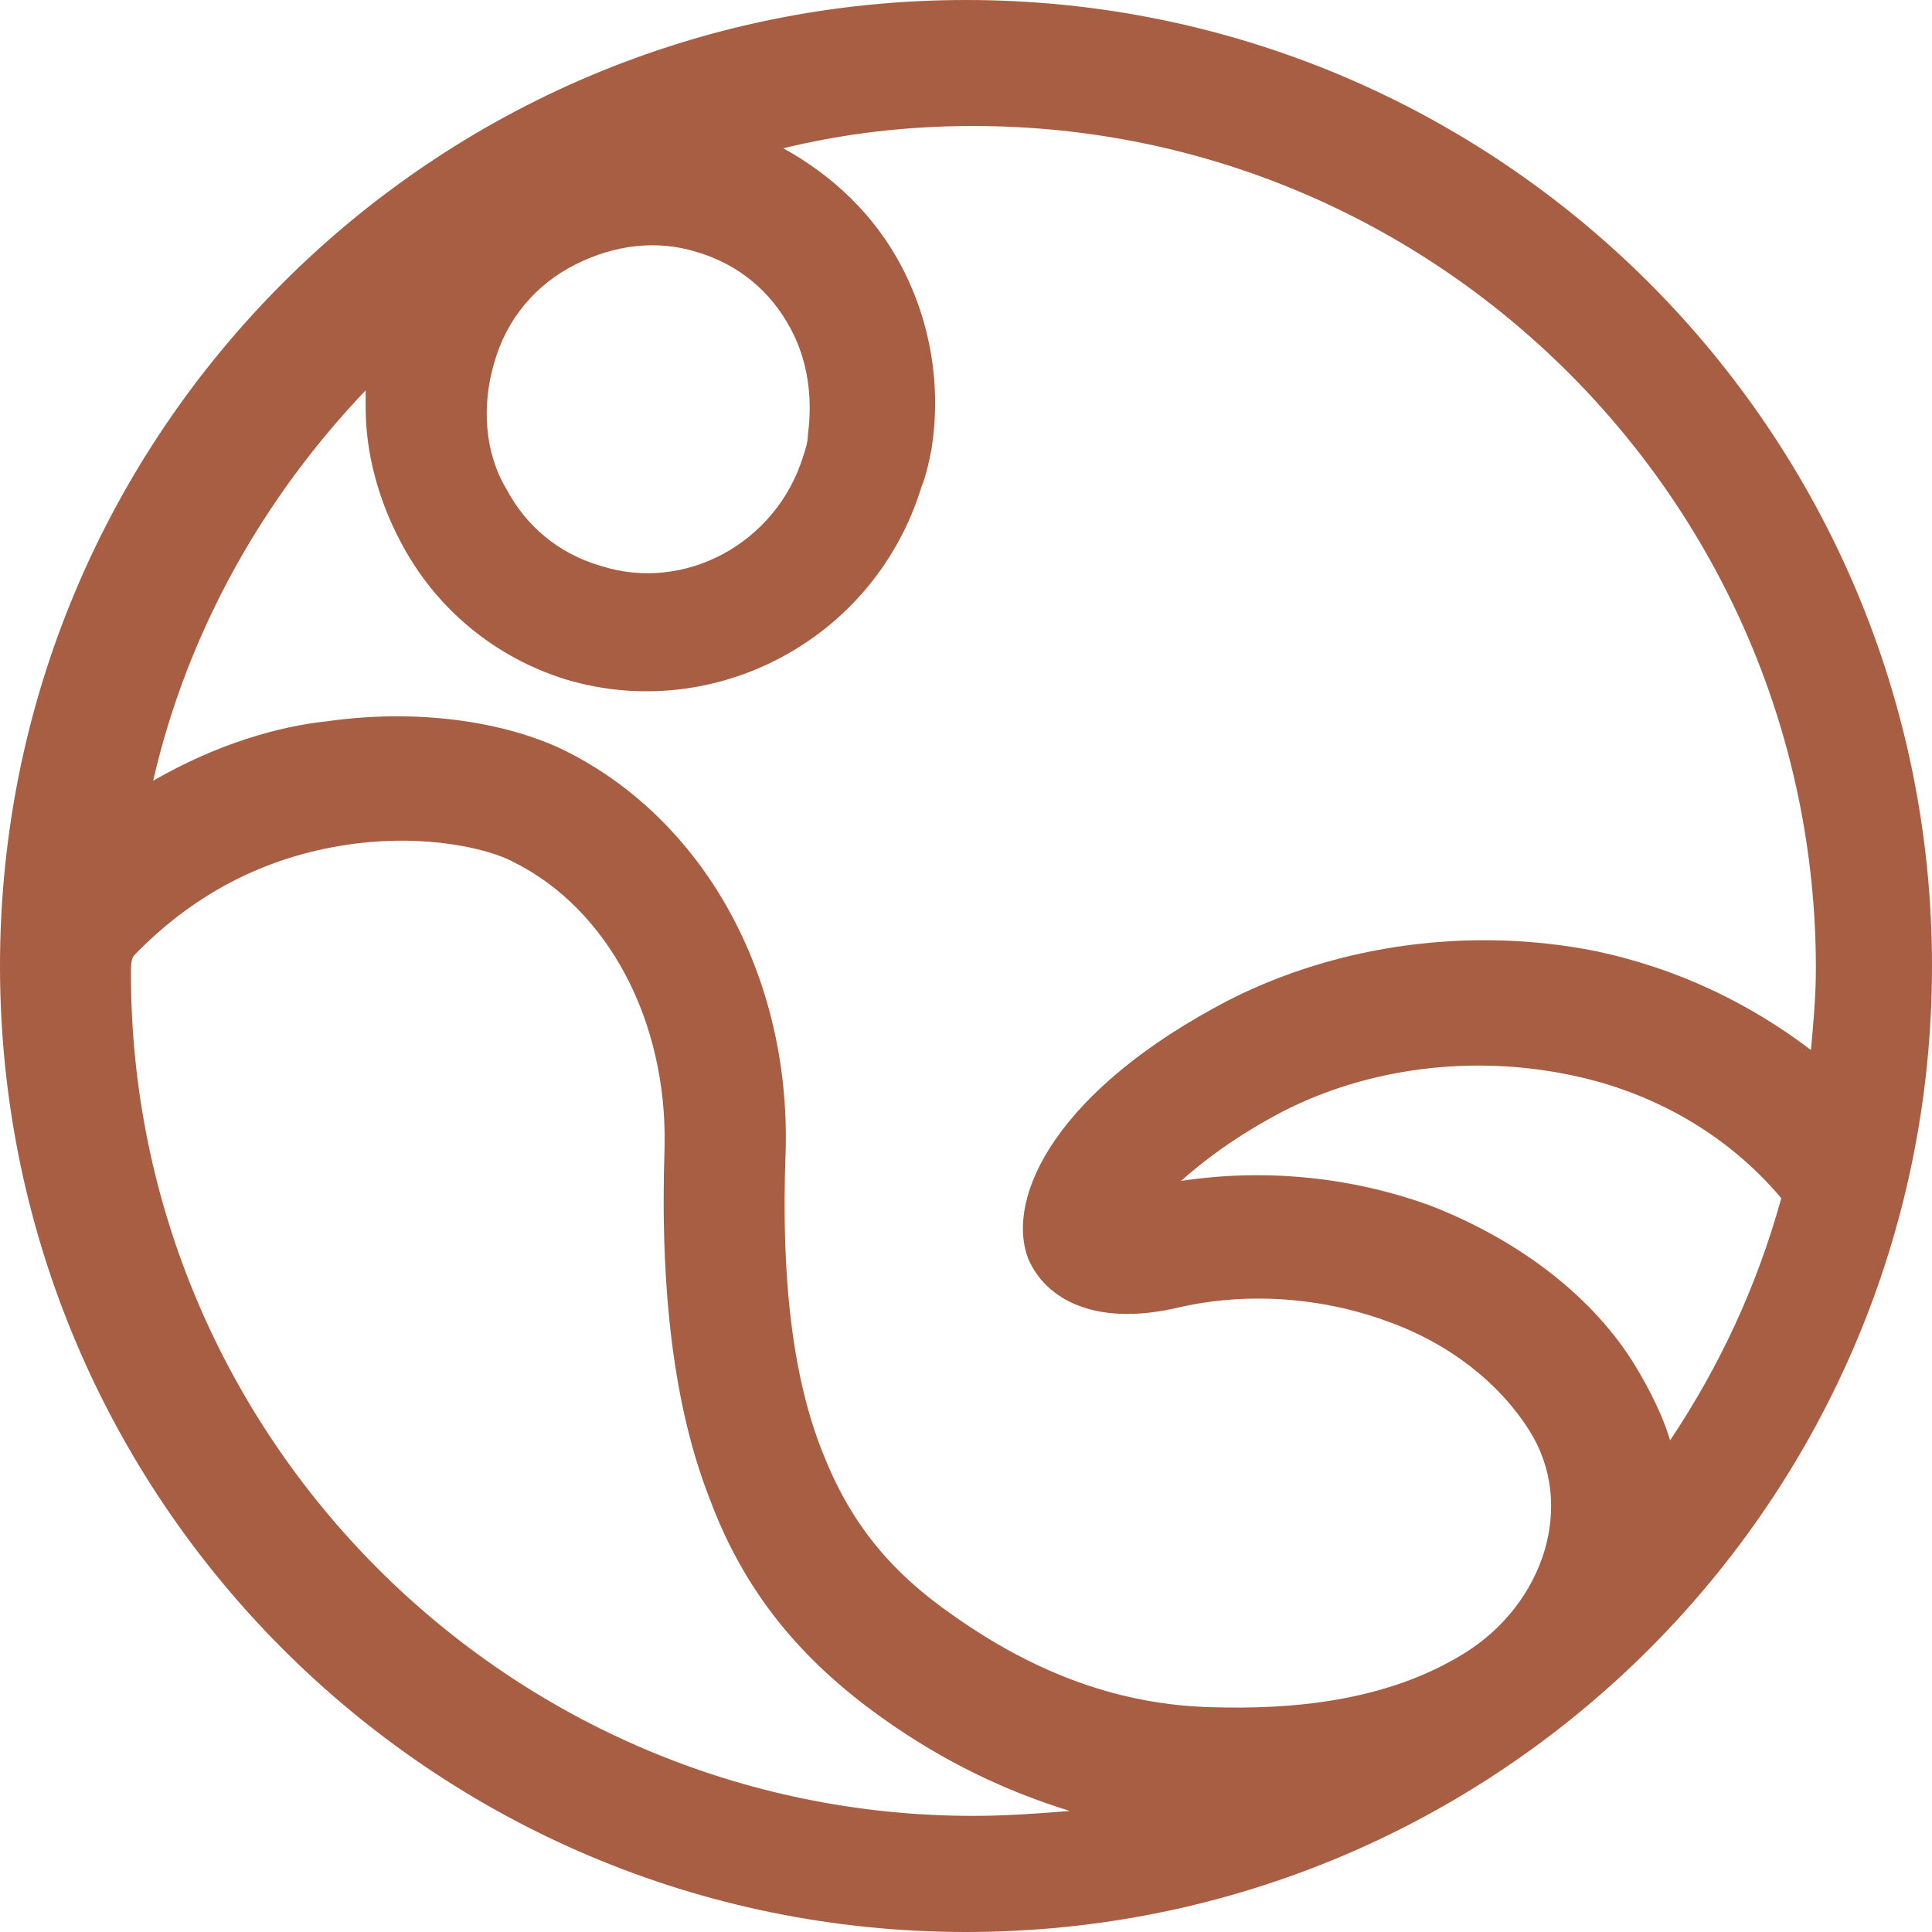 <svg xmlns="http://www.w3.org/2000/svg" viewBox="0 0 78.2 78.2" fill="#A85E43"><path d="m39.1,0c21.6,0,39.1,17.5,39.1,39.1s-17.5,39.1-39.1,39.1S0,60.7,0,39.1,17.5,0,39.1,0h0Zm27.1,55.3c.6,1,1.1,2,1.4,3,2-3,3.5-6.2,4.5-9.8-2.1-2.5-5.1-4.3-8.6-5-3.9-.8-8.1-.3-11.6,1.5-1.9,1-3.2,2-4.1,2.8,3.3-.5,6.8-.2,10.1,1,3.6,1.4,6.6,3.7,8.3,6.5h0ZM32,13.3c-.8-1.5-2.1-2.6-3.8-3.1-1.6-.5-3.3-.3-4.9.5s-2.8,2.2-3.3,4c-.5,1.7-.4,3.6.5,5.1.8,1.5,2.1,2.6,3.8,3.1,3.4,1.1,7.1-.9,8.2-4.4.1-.3.2-.6.2-.9.2-1.5,0-3-.7-4.3h0Zm-17.2,2.5c-4.1,4.3-7.2,9.7-8.6,15.8,2.6-1.5,5.1-2.2,7-2.4,4.2-.6,7.7.2,9.7,1.2,5.6,2.8,9.1,9.1,8.9,16.2-.2,5.2.3,9.2,1.5,12.2,1.1,2.8,2.7,4.8,5.3,6.6,3.4,2.4,6.8,3.6,10.4,3.7,3.2.1,7.1-.2,10.3-2.2s4.5-6,2.6-9c-1.2-1.9-3.2-3.5-5.7-4.4-2.7-1-5.7-1.2-8.4-.6-3.7.9-5.6-.5-6.2-2-.9-2.5,1.2-6.8,8.1-10.4,4.5-2.3,9.9-3,14.9-2,3.3.7,6.2,2.1,8.7,4,.1-1.1.2-2.2.2-3.3,0-18.8-15.3-34.1-34.1-34.1-2.7,0-5.2.3-7.7.9,2,1.1,3.7,2.7,4.8,4.8,1.2,2.3,1.6,4.9,1.2,7.4-.1.5-.2,1-.4,1.5-1.9,6.2-8.4,9.6-14.4,7.8-2.9-.9-5.3-2.9-6.7-5.6-.9-1.7-1.4-3.6-1.4-5.4,0-.1,0-.4,0-.7h0Zm-9.5,23.6c0,18.8,15.3,34.1,34.1,34.1,1.3,0,2.7-.1,3.9-.2-2.6-.8-5.1-2-7.5-3.7-3.4-2.4-5.7-5.2-7.1-9-1.4-3.6-2-8.3-1.8-14.2.1-5.1-2.3-9.6-6.1-11.5-.9-.5-3.5-1.2-6.8-.7s-6.2,2-8.6,4.5c-.1.2-.1.4-.1.7h0Z"/></svg>